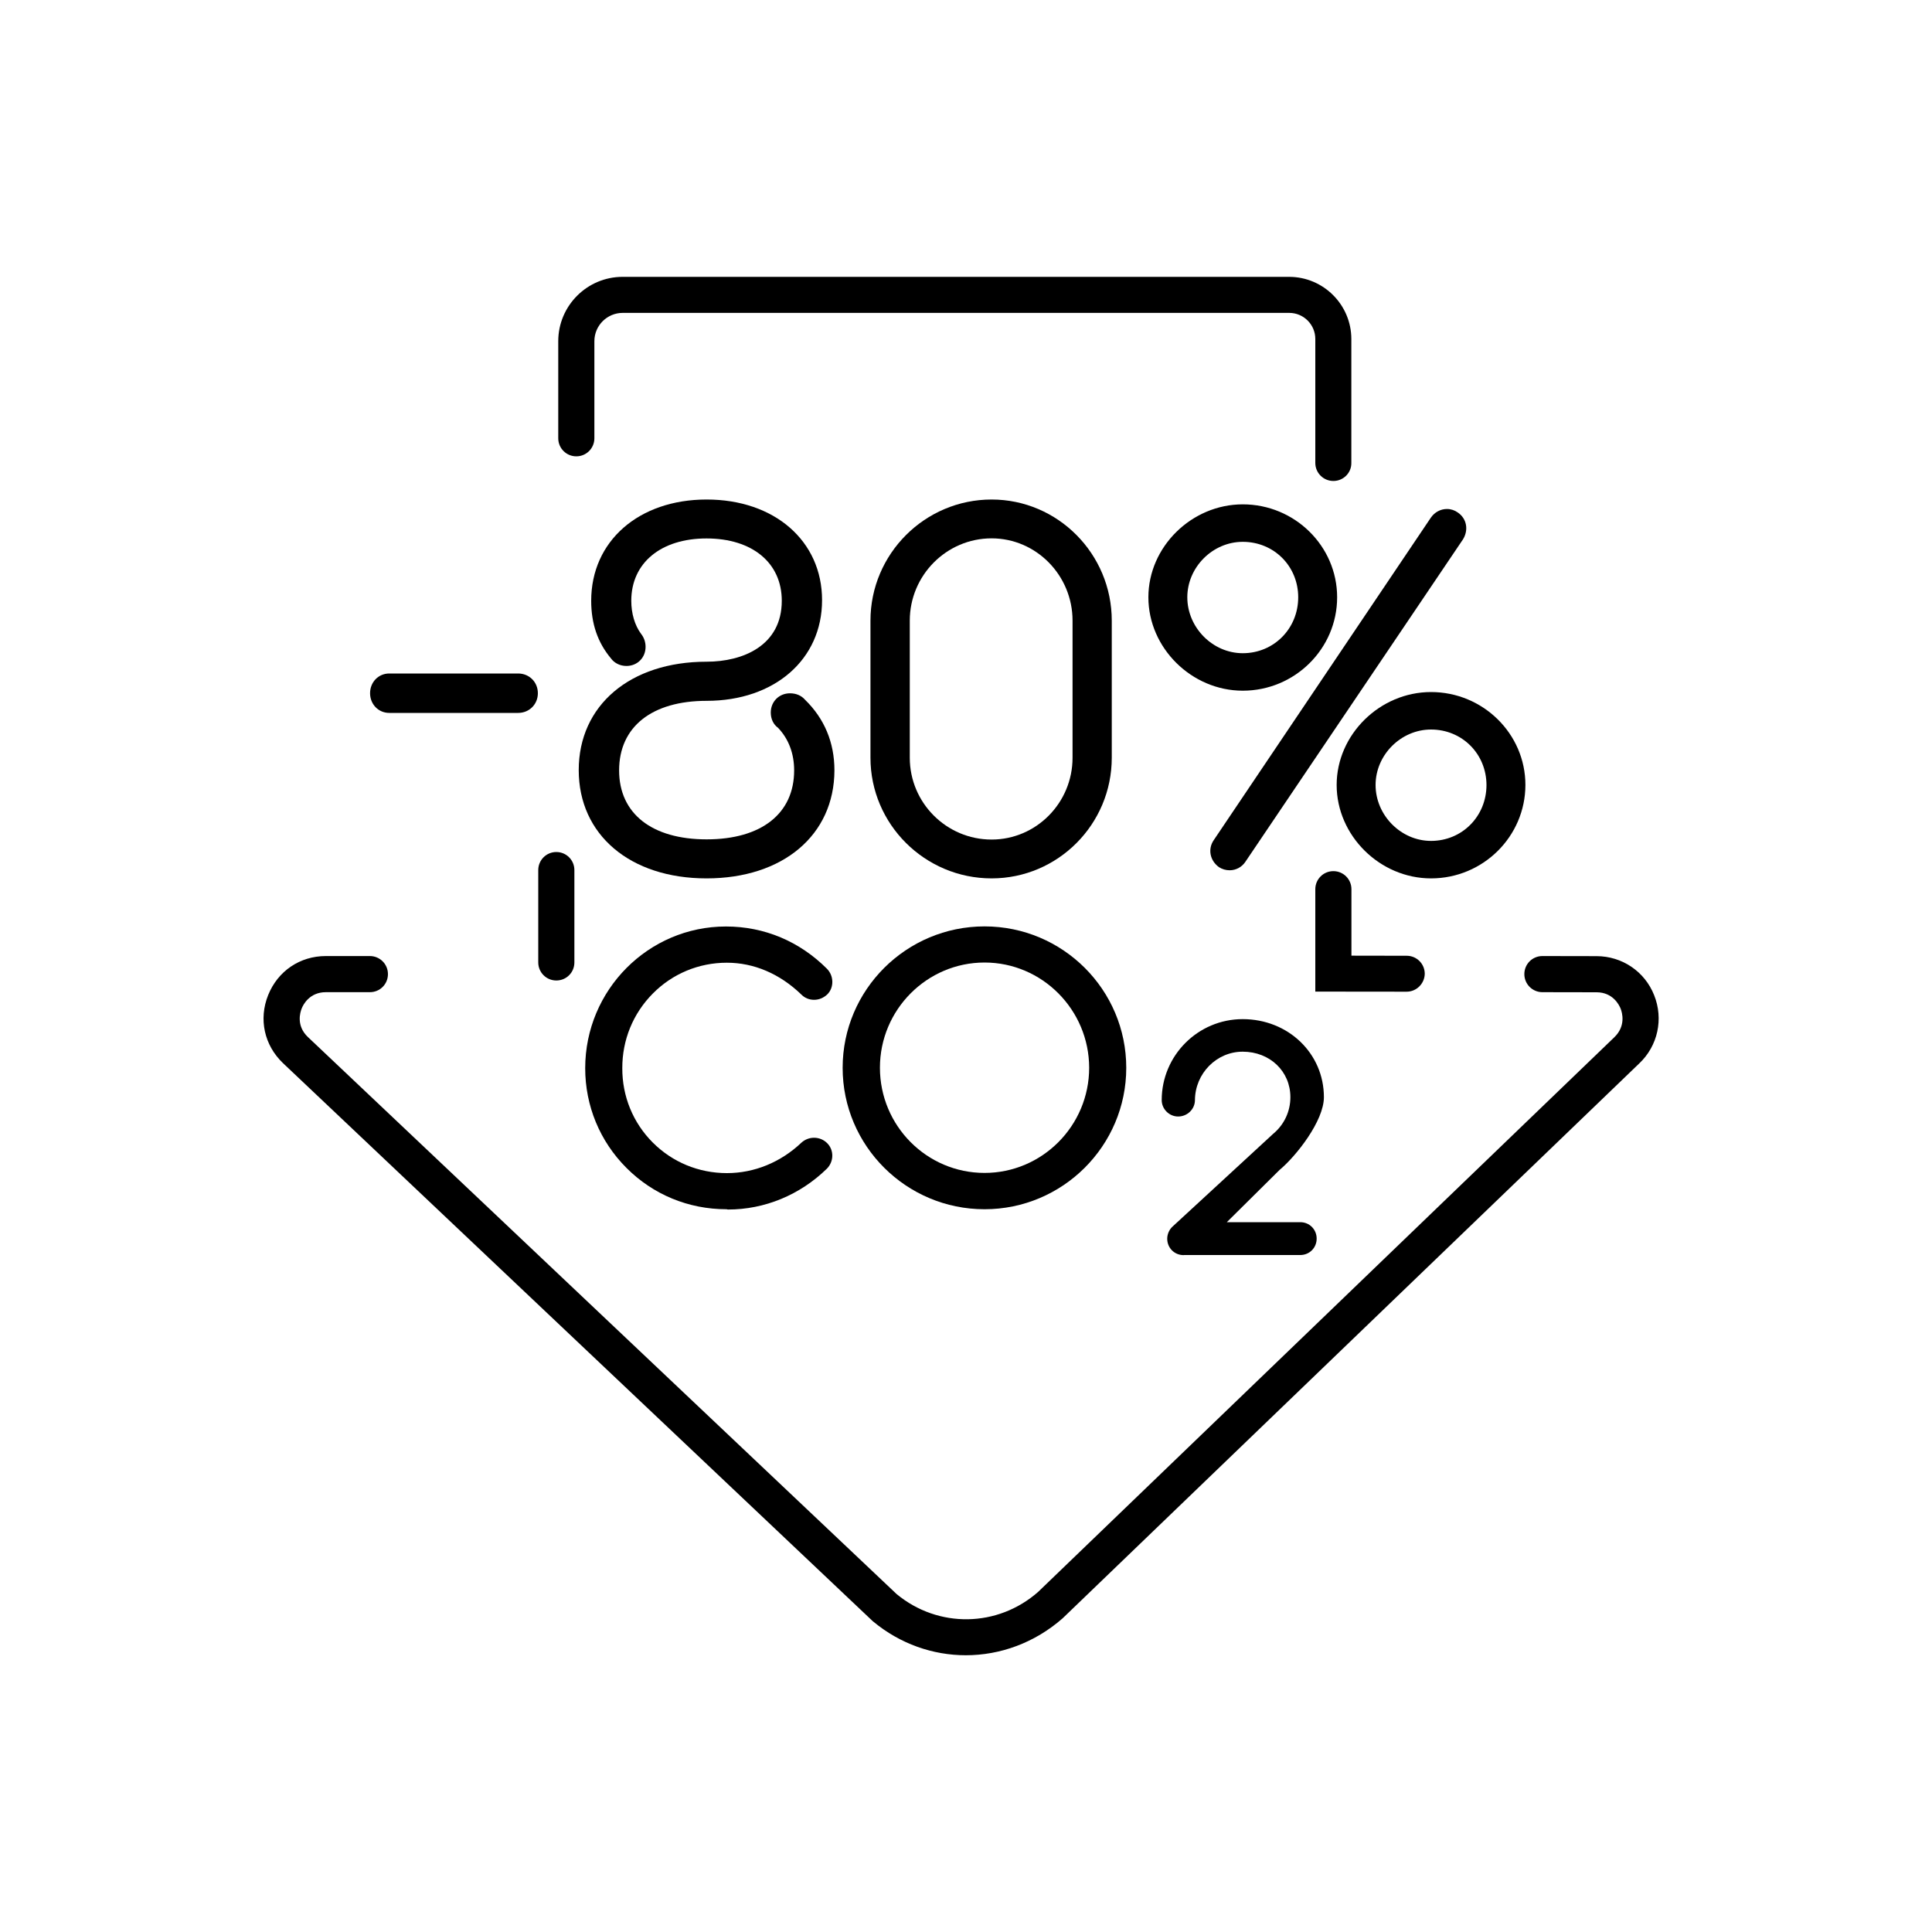 <?xml version="1.0" encoding="utf-8"?>
<!-- Generator: Adobe Illustrator 25.0.1, SVG Export Plug-In . SVG Version: 6.00 Build 0)  -->
<svg version="1.1" id="Ebene_1" xmlns="http://www.w3.org/2000/svg" xmlns:xlink="http://www.w3.org/1999/xlink" x="0px" y="0px"
	 viewBox="0 0 200 200" style="enable-background:new 0 0 200 200;" xml:space="preserve">
<style type="text/css">
	.st0{display:none;}
	.st1{display:inline;}
	.st2{fill:none;stroke:#000000;stroke-width:0.1;stroke-miterlimit:10;}
</style>
<g id="Pfad_Icons__x2B__Hintergrund" class="st0">
	<g class="st1">
		<rect class="st2" width="200" height="200"/>
		<circle class="st2" cx="100" cy="100" r="100"/>
		<line class="st2" x1="0" y1="0" x2="200" y2="200"/>
		<line class="st2" x1="200" y1="0" x2="0" y2="200"/>
		<line class="st2" x1="100" y1="0" x2="100" y2="199.82"/>
		<line class="st2" x1="0" y1="100" x2="200" y2="100"/>
		<rect x="29" y="29" class="st2" width="142" height="142"/>
		<circle class="st2" cx="100" cy="100" r="71"/>
		<circle class="st2" cx="100" cy="100" r="50"/>
		<circle class="st2" cx="100" cy="100" r="25"/>
		<rect x="50" class="st2" width="100" height="200"/>
		<rect y="50" class="st2" width="200" height="100"/>
	</g>
</g>
<g>
	<path d="M40.29,73.8c-1.11,0-1.98-0.89-1.98-2.04s0.87-2.04,1.98-2.04h13.35c1.15,0,2.04,0.89,2.04,2.04s-0.89,2.04-2.04,2.04
		H40.29z"/>
	<path d="M73.14,90.93c-7.91,0-13.23-4.51-13.23-11.21S65.23,68.5,73.14,68.5c3.76,0,7.79-1.66,7.79-6.31
		c0-3.93-3.06-6.45-7.79-6.45s-7.79,2.54-7.79,6.45c0,1.32,0.36,2.54,1.01,3.42c0.29,0.36,0.47,0.83,0.47,1.35
		c0,1.13-0.86,1.98-1.98,1.98c-0.65,0-1.25-0.29-1.61-0.79c-1.37-1.64-2.04-3.59-2.04-5.96c0-6.17,4.92-10.48,11.95-10.48
		c7.03,0,11.95,4.29,11.95,10.42c0,6.14-4.92,10.42-11.95,10.42c-5.67,0-9.06,2.69-9.06,7.2c0,4.47,3.39,7.14,9.06,7.14
		c5.67,0,9.06-2.67,9.06-7.14c0-1.75-0.58-3.27-1.67-4.41c-0.47-0.34-0.75-0.9-0.75-1.58c0-1.13,0.86-1.99,1.99-1.99
		c0.63,0,1.18,0.23,1.56,0.67c2,1.95,3.04,4.42,3.04,7.31C86.36,86.45,81.05,90.93,73.14,90.93z"/>
	<path d="M102.65,90.93c-6.91,0-12.54-5.61-12.54-12.49V64.25c0-6.91,5.63-12.54,12.54-12.54c6.86,0,12.44,5.63,12.44,12.54v14.19
		C115.09,85.33,109.51,90.93,102.65,90.93z M102.65,55.73c-4.67,0-8.47,3.83-8.47,8.52v14.19c0,4.67,3.8,8.47,8.47,8.47
		c4.62,0,8.38-3.8,8.38-8.47V64.25C111.03,59.56,107.27,55.73,102.65,55.73z"/>
	<path d="M148.14,90.93c-5.3,0-9.77-4.43-9.77-9.67c0-5.22,4.47-9.62,9.77-9.62c5.38,0,9.77,4.32,9.77,9.62
		C157.9,86.59,153.53,90.93,148.14,90.93z M148.14,75.52c-3.12,0-5.74,2.63-5.74,5.74c0,3.14,2.63,5.79,5.74,5.79
		c3.22,0,5.74-2.55,5.74-5.79C153.87,78.04,151.36,75.52,148.14,75.52z M127.29,90.09c-0.39,0-0.77-0.11-1.1-0.32
		c-0.95-0.69-1.17-1.88-0.55-2.79l22.48-33.39c0.39-0.57,1.01-0.9,1.67-0.9c0.41,0,0.8,0.13,1.13,0.37
		c0.91,0.62,1.13,1.79,0.53,2.77l-22.54,33.4C128.55,89.76,127.95,90.09,127.29,90.09z M128.65,71.5c-5.3,0-9.77-4.43-9.77-9.67
		c0-5.22,4.47-9.62,9.77-9.62c5.38,0,9.77,4.32,9.77,9.62C138.42,67.16,134.03,71.5,128.65,71.5z M128.65,56.09
		c-3.12,0-5.74,2.63-5.74,5.74c0,3.14,2.63,5.79,5.74,5.79c3.22,0,5.74-2.55,5.74-5.79C134.39,58.61,131.88,56.09,128.65,56.09z"/>
	<path d="M75.21,125.18c-3.95,0-7.61-1.52-10.36-4.28c-2.76-2.76-4.27-6.43-4.27-10.32c0-8.1,6.54-14.67,14.57-14.67
		c3.99,0,7.63,1.55,10.45,4.37c0.73,0.73,0.76,1.96,0.03,2.67c-0.39,0.36-0.86,0.55-1.36,0.55c-0.5,0-0.97-0.19-1.32-0.55
		c-2.23-2.15-4.9-3.29-7.71-3.29c-2.89,0-5.62,1.13-7.65,3.18c-2.06,2.07-3.18,4.82-3.17,7.74c-0.01,2.9,1.1,5.63,3.14,7.68
		s4.77,3.18,7.69,3.18c2.84,0,5.57-1.12,7.72-3.16c0.36-0.32,0.81-0.5,1.3-0.5c0.52,0,1,0.2,1.36,0.56c0.72,0.72,0.7,1.9-0.03,2.64
		c-2.8,2.73-6.44,4.23-10.25,4.23L75.21,125.18z"/>
	<path d="M101.92,125.18c-8.1,0-14.69-6.56-14.69-14.64s6.59-14.64,14.69-14.64s14.67,6.56,14.67,14.64S110,125.18,101.92,125.18z
		 M101.92,99.64c-5.96,0-10.83,4.88-10.83,10.89c0,6.01,4.85,10.89,10.83,10.89c5.96,0,10.83-4.88,10.83-10.89
		C112.74,104.53,107.88,99.64,101.92,99.64z"/>
	<path d="M122.53,129.93c-0.96,0-1.7-0.75-1.7-1.7c0-0.49,0.23-0.99,0.6-1.3l10.36-9.55c1.16-0.96,1.79-2.34,1.79-3.8
		c0-2.68-2.12-4.71-4.94-4.71c-2.7,0-4.92,2.25-4.94,5.01c0,0.93-0.78,1.7-1.74,1.7c-0.93,0-1.7-0.77-1.7-1.7
		c0-4.62,3.76-8.38,8.38-8.38c4.72,0,8.41,3.55,8.41,8.08c0,2.46-2.87,6.1-4.59,7.53l-5.46,5.41h7.6c0.96,0,1.7,0.75,1.7,1.7
		c0,0.96-0.75,1.7-1.7,1.7h-12.06V129.93z"/>
	<path d="M99.98,171.35c-3.4,0-6.8-1.17-9.6-3.5l-0.09-0.08L29.3,110.06c-1.95-1.86-2.54-4.56-1.54-7.05c1-2.49,3.29-4.04,5.97-4.04
		h4.56c1.03,0,1.87,0.83,1.87,1.87s-0.83,1.87-1.87,1.87h-4.56c-1.69,0-2.35,1.3-2.5,1.69c-0.16,0.4-0.59,1.79,0.65,2.96
		l60.94,57.66c4.31,3.56,10.46,3.46,14.65-0.23l59.64-57.41c1.23-1.18,0.81-2.57,0.66-2.96c-0.16-0.4-0.81-1.7-2.5-1.7l-5.6-0.01
		c-1.03,0-1.87-0.83-1.87-1.87s0.83-1.87,1.87-1.87l0,0l5.6,0.01c2.65,0,5,1.59,5.97,4.05c0.98,2.46,0.38,5.23-1.54,7.05L110,167.53
		C107.1,170.07,103.54,171.35,99.98,171.35z"/>
	<path d="M145.61,102.66L145.61,102.66l-9.45-0.01v-10.6c0-1.03,0.83-1.87,1.87-1.87c1.03,0,1.87,0.83,1.87,1.87v6.88l5.72,0.01
		c1.03,0,1.87,0.83,1.87,1.87C147.47,101.82,146.64,102.66,145.61,102.66z"/>
	<path d="M138.03,49.79c-1.03,0-1.87-0.83-1.87-1.87V35.09c0-1.49-1.21-2.7-2.7-2.7h-69c-1.61,0-2.93,1.31-2.93,2.93v10.05
		c0,1.03-0.83,1.87-1.87,1.87c-1.03,0-1.87-0.83-1.87-1.87V35.32c0-3.67,2.99-6.66,6.66-6.66h69c3.55,0,6.44,2.89,6.44,6.44v12.83
		C139.9,48.96,139.06,49.79,138.03,49.79z"/>
	<path d="M57.59,101.5c-1.03,0-1.87-0.83-1.87-1.87v-9.56c0-1.03,0.83-1.87,1.87-1.87c1.03,0,1.87,0.83,1.87,1.87v9.56
		C59.46,100.67,58.63,101.5,57.59,101.5z"/>
</g>
</svg>
